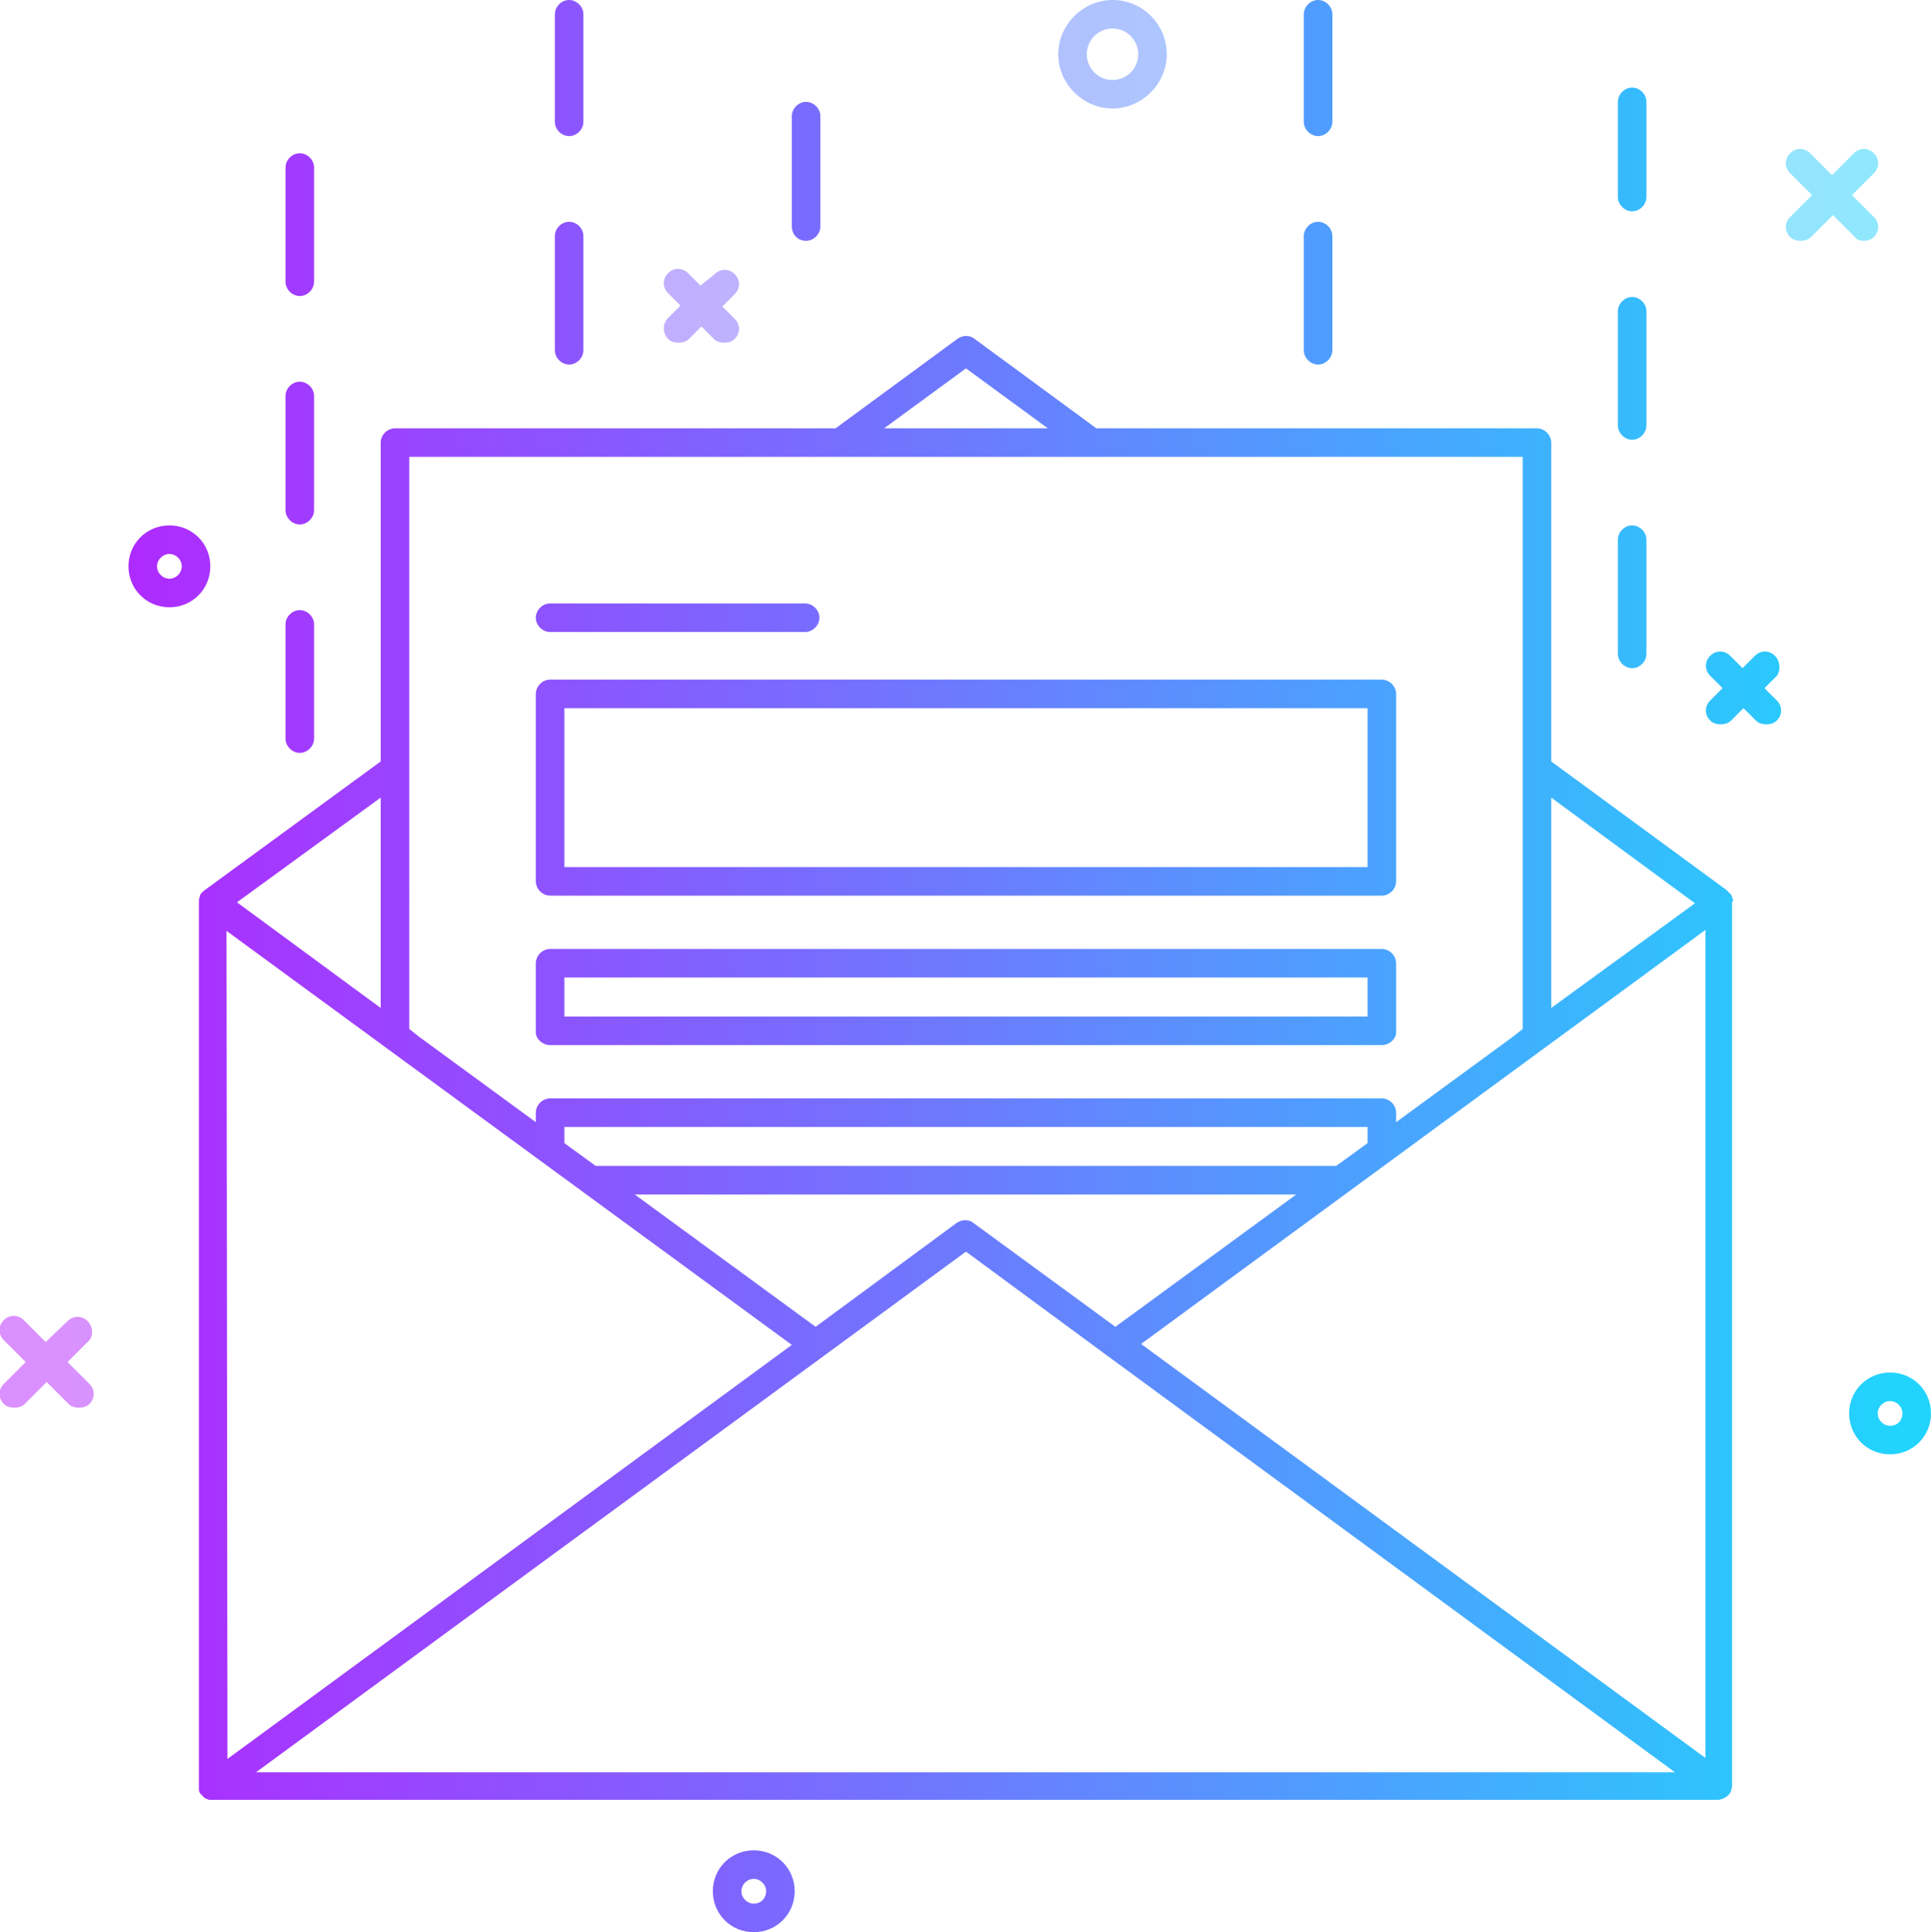 <svg xmlns="http://www.w3.org/2000/svg" xmlns:xlink="http://www.w3.org/1999/xlink" viewBox="0 0 202.9 203" xmlns:v="https://vecta.io/nano"><style><![CDATA[.X{enable-background:new}]]></style><linearGradient id="A" gradientUnits="userSpaceOnUse" x1="2.733" y1="5.691" x2="199.472" y2="5.691"><stop offset="0" stop-color="#b721ff"/><stop offset="1" stop-color="#21d4fd"/></linearGradient><path d="M116.9 11.4c3.1 0 5.7-2.6 5.7-5.7S120.1 0 116.9 0c-3.1 0-5.7 2.6-5.7 5.7s2.6 5.7 5.7 5.7zm0-8.4a2.69 2.69 0 0 1 2.7 2.7 2.69 2.69 0 1 1-5.4 0 2.69 2.69 0 0 1 2.7-2.7z" opacity=".5" fill="url(#A)" class="X"/><linearGradient id="B" gradientUnits="userSpaceOnUse" x1="2.733" y1="148.495" x2="199.472" y2="148.495"><stop offset="0" stop-color="#b721ff"/><stop offset="1" stop-color="#21d4fd"/></linearGradient><use xlink:href="#W" fill="url(#B)"/><linearGradient id="C" gradientUnits="userSpaceOnUse" x1="2.733" y1="59.495" x2="199.472" y2="59.495"><stop offset="0" stop-color="#b721ff"/><stop offset="1" stop-color="#21d4fd"/></linearGradient><path d="M22.1 59.5c0-2.4-1.9-4.3-4.3-4.3s-4.3 1.9-4.3 4.3 1.9 4.3 4.3 4.3 4.3-1.9 4.3-4.3zm-4.3 1.3c-.7 0-1.3-.6-1.3-1.3s.6-1.3 1.3-1.3 1.3.6 1.3 1.3-.6 1.3-1.3 1.3z" fill="url(#C)"/><linearGradient id="D" gradientUnits="userSpaceOnUse" x1="122.133" y1="148.5" x2="318.872" y2="148.5"><stop offset="0" stop-color="#b721ff"/><stop offset="1" stop-color="#21d4fd"/></linearGradient><use xlink:href="#W" x="-119.4" y="50.2" fill="url(#D)"/><linearGradient id="E" gradientUnits="userSpaceOnUse" x1="2.733" y1="143.139" x2="199.472" y2="143.139"><stop offset="0" stop-color="#b721ff"/><stop offset="1" stop-color="#21d4fd"/></linearGradient><path d="M9.2 138.8c-.6-.6-1.5-.6-2.1 0L4.8 141l-2.3-2.3c-.6-.6-1.5-.6-2.1 0s-.6 1.5 0 2.1l2.3 2.3-2.3 2.3c-.6.6-.6 1.5 0 2.1.3.3.7.4 1.1.4s.8-.1 1.1-.4l2.3-2.3 2.3 2.3c.3.3.7.4 1.1.4s.8-.1 1.1-.4c.6-.6.6-1.5 0-2.1l-2.3-2.3 2.3-2.3c.4-.5.4-1.4-.2-2z" opacity=".5" fill="url(#E)" class="X"/><linearGradient id="F" gradientUnits="userSpaceOnUse" x1="2.733" y1="20.485" x2="199.472" y2="20.485"><stop offset="0" stop-color="#b721ff"/><stop offset="1" stop-color="#21d4fd"/></linearGradient><path d="M195.8 25.3c.4 0 .8-.1 1.1-.4.6-.6.6-1.5 0-2.1l-2.3-2.3 2.3-2.3c.6-.6.6-1.5 0-2.1s-1.5-.6-2.1 0l-2.3 2.3-2.3-2.3c-.6-.6-1.5-.6-2.1 0s-.6 1.5 0 2.1l2.3 2.3-2.3 2.3c-.6.6-.6 1.5 0 2.1.3.3.7.4 1.1.4s.8-.1 1.1-.4l2.3-2.3 2.3 2.3c.2.3.6.4.9.4z" opacity=".5" fill="url(#F)" class="X"/><linearGradient id="G" gradientUnits="userSpaceOnUse" x1="2.733" y1="72.368" x2="199.472" y2="72.368"><stop offset="0" stop-color="#b721ff"/><stop offset="1" stop-color="#21d4fd"/></linearGradient><path d="M186.5 68.9c-.6-.6-1.5-.6-2.1 0l-1.3 1.3-1.3-1.3c-.6-.6-1.5-.6-2.1 0s-.6 1.5 0 2.1l1.3 1.3-1.3 1.3c-.6.6-.6 1.5 0 2.1.3.3.7.4 1.1.4s.8-.1 1.1-.4l1.3-1.3 1.3 1.3c.3.3.7.4 1.1.4s.8-.1 1.1-.4c.6-.6.6-1.5 0-2.1l-1.3-1.3 1.3-1.3c.4-.5.4-1.5-.2-2.1z" fill="url(#G)"/><linearGradient id="H" gradientUnits="userSpaceOnUse" x1="2.733" y1="32.121" x2="199.472" y2="32.121"><stop offset="0" stop-color="#b721ff"/><stop offset="1" stop-color="#21d4fd"/></linearGradient><path d="M70.2 35.6c.3.3.7.4 1.1.4s.8-.1 1.1-.4l1.3-1.3 1.3 1.3c.3.3.7.4 1.1.4s.8-.1 1.1-.4c.6-.6.6-1.5 0-2.1l-1.3-1.3 1.3-1.3c.6-.6.6-1.5 0-2.1s-1.5-.6-2.1 0L73.6 30l-1.3-1.3c-.6-.6-1.5-.6-2.1 0s-.6 1.5 0 2.1l1.3 1.3-1.3 1.3a1.57 1.57 0 0 0 0 2.2z" opacity=".5" fill="url(#H)" class="X"/><linearGradient id="I" gradientUnits="userSpaceOnUse" x1="2.733" y1="82.763" x2="199.472" y2="82.763"><stop offset="0" stop-color="#b721ff"/><stop offset="1" stop-color="#21d4fd"/></linearGradient><path d="M57.8 94.1h87.4a1.54 1.54 0 0 0 1.5-1.5V72.9a1.54 1.54 0 0 0-1.5-1.5H57.8a1.54 1.54 0 0 0-1.5 1.5v19.7a1.54 1.54 0 0 0 1.5 1.5zm1.5-19.7h84.4v16.7H59.3V74.4z" fill="url(#I)"/><linearGradient id="J" gradientUnits="userSpaceOnUse" x1="2.733" y1="104.752" x2="199.472" y2="104.752"><stop offset="0" stop-color="#b721ff"/><stop offset="1" stop-color="#21d4fd"/></linearGradient><path d="M57.8 109.8h87.4c.6 0 1.2-.4 1.4-.9.1-.2.1-.4.1-.6v-7.1a1.54 1.54 0 0 0-1.5-1.5H57.8a1.54 1.54 0 0 0-1.5 1.5v7.1c0 .2 0 .4.1.6.2.5.8.9 1.4.9zm1.5-7.1h84.4v4.1H59.3v-4.1z" fill="url(#J)"/><linearGradient id="K" gradientUnits="userSpaceOnUse" x1="2.733" y1="64.922" x2="199.472" y2="64.922"><stop offset="0" stop-color="#b721ff"/><stop offset="1" stop-color="#21d4fd"/></linearGradient><path d="M57.8,66.4h26.8c0.8,0,1.5-0.7,1.5-1.5s-0.7-1.5-1.5-1.5H57.8c-0.8,0-1.5,0.7-1.5,1.5S57,66.4,57.8,66.4z" fill="url(#K)"/><linearGradient id="L" gradientUnits="userSpaceOnUse" x1="2.733" y1="112.253" x2="199.472" y2="112.253"><stop offset="0" stop-color="#b721ff"/><stop offset="1" stop-color="#21d4fd"/></linearGradient><path d="M182.1 94.6v-.1l-.1-.2v-.1l-.1-.2-.5-.5L163 80V46.5a1.54 1.54 0 0 0-1.5-1.5h-46.3l-12.8-9.4c-.5-.4-1.2-.4-1.8 0L87.8 45H41.5a1.54 1.54 0 0 0-1.5 1.5V80L21.4 93.6l-.3.3-.1.2v.1c-.1.2-.1.4-.1.6h0V188c0 .2.1.4.2.5h0l.4.4.2.1c.1 0 .2.1.3.1h158.5c.2 0 .5-.1.7-.2h0c.1-.1.2-.1.3-.2h0l.2-.2c.1-.1.1-.2.2-.3v-.1c0-.1.1-.3.1-.4h0V94.8l.1-.2zm-2.9 90.1l-59.3-43.5 59.3-43.5v87zM23.8 97.8l59.4 43.5-59.3 43.5-.1-87zm119.9 22.3l-3.3 2.4H62.6l-3.3-2.4v-1.7h84.4v1.7zm-58 19.3l-19-13.9h69.5l-19 13.9-14.9-10.9c-.5-.4-1.2-.4-1.8 0l-14.8 10.9zM163 83.8l15.1 11.1-15.1 11V83.8zm-61.5-45.1l8.6 6.3H92.9l8.6-6.3zM43 48h117v60.1l-1 .8-12.3 9v-1a1.54 1.54 0 0 0-1.5-1.5H57.8a1.54 1.54 0 0 0-1.5 1.5v1l-12.3-9-1-.8V48zm-3 35.8v22.1L24.9 94.8l15.1-11zM26.9 186.2l74.6-54.7 14.8 10.9 59.7 43.8H26.9z" fill="url(#L)"/><linearGradient id="M" gradientUnits="userSpaceOnUse" x1="2.733" y1="38.667" x2="199.472" y2="38.667"><stop offset="0" stop-color="#b721ff"/><stop offset="1" stop-color="#21d4fd"/></linearGradient><path d="M171.5,46.2c0.8,0,1.5-0.7,1.5-1.5v-12c0-0.8-0.7-1.5-1.5-1.5s-1.5,0.7-1.5,1.5v12   C170,45.5,170.7,46.2,171.5,46.2z" fill="url(#M)"/><linearGradient id="N" gradientUnits="userSpaceOnUse" x1="2.733" y1="15.67" x2="199.472" y2="15.67"><stop offset="0" stop-color="#b721ff"/><stop offset="1" stop-color="#21d4fd"/></linearGradient><path d="M171.5,22.2c0.8,0,1.5-0.7,1.5-1.5v-10c0-0.8-0.7-1.5-1.5-1.5s-1.5,0.7-1.5,1.5v10   C170,21.5,170.7,22.2,171.5,22.2z" fill="url(#N)"/><linearGradient id="O" gradientUnits="userSpaceOnUse" x1="2.733" y1="62.667" x2="199.472" y2="62.667"><stop offset="0" stop-color="#b721ff"/><stop offset="1" stop-color="#21d4fd"/></linearGradient><path d="M171.5,70.2c0.8,0,1.5-0.7,1.5-1.5v-12c0-0.8-0.7-1.5-1.5-1.5s-1.5,0.7-1.5,1.5v12   C170,69.5,170.7,70.2,171.5,70.2z" fill="url(#O)"/><linearGradient id="P" gradientUnits="userSpaceOnUse" x1="2.733" y1="71.616" x2="199.472" y2="71.616"><stop offset="0" stop-color="#b721ff"/><stop offset="1" stop-color="#21d4fd"/></linearGradient><path d="M31.5,79.1c0.8,0,1.5-0.7,1.5-1.5v-12c0-0.8-0.7-1.5-1.5-1.5S30,64.8,30,65.6v12C30,78.4,30.7,79.1,31.5,79.1   z" fill="url(#P)"/><linearGradient id="Q" gradientUnits="userSpaceOnUse" x1="2.733" y1="23.616" x2="199.472" y2="23.616"><stop offset="0" stop-color="#b721ff"/><stop offset="1" stop-color="#21d4fd"/></linearGradient><path d="M31.5,31.1c0.8,0,1.5-0.7,1.5-1.5v-12c0-0.8-0.7-1.5-1.5-1.5S30,16.8,30,17.6v12C30,30.4,30.7,31.1,31.5,31.1   z" fill="url(#Q)"/><linearGradient id="R" gradientUnits="userSpaceOnUse" x1="2.733" y1="47.616" x2="199.472" y2="47.616"><stop offset="0" stop-color="#b721ff"/><stop offset="1" stop-color="#21d4fd"/></linearGradient><path d="M31.5,55.1c0.8,0,1.5-0.7,1.5-1.5v-12c0-0.8-0.7-1.5-1.5-1.5S30,40.8,30,41.6v12C30,54.4,30.7,55.1,31.5,55.1   z" fill="url(#R)"/><linearGradient id="S" gradientUnits="userSpaceOnUse" x1="2.733" y1="7.152" x2="199.472" y2="7.152"><stop offset="0" stop-color="#b721ff"/><stop offset="1" stop-color="#21d4fd"/></linearGradient><path d="M138.5,14.3c0.8,0,1.5-0.7,1.5-1.5V1.5c0-0.8-0.7-1.5-1.5-1.5S137,0.7,137,1.5v11.3   C137,13.6,137.7,14.3,138.5,14.3z" fill="url(#S)"/><linearGradient id="T" gradientUnits="userSpaceOnUse" x1="2.733" y1="30.804" x2="199.472" y2="30.804"><stop offset="0" stop-color="#b721ff"/><stop offset="1" stop-color="#21d4fd"/></linearGradient><path d="M138.5,38.3c0.8,0,1.5-0.7,1.5-1.5v-12c0-0.8-0.7-1.5-1.5-1.5S137,24,137,24.8v12   C137,37.6,137.7,38.3,138.5,38.3z" fill="url(#T)"/><path d="M59.8,14.3c0.8,0,1.5-0.7,1.5-1.5V1.5c0-0.8-0.7-1.5-1.5-1.5s-1.5,0.7-1.5,1.5v11.3   C58.3,13.6,59,14.3,59.8,14.3z" fill="url(#S)"/><path d="M59.8,38.3c0.8,0,1.5-0.7,1.5-1.5v-12c0-0.8-0.7-1.5-1.5-1.5s-1.5,0.7-1.5,1.5v12   C58.3,37.6,59,38.3,59.8,38.3z" fill="url(#T)"/><linearGradient id="U" gradientUnits="userSpaceOnUse" x1="2.733" y1="17.985" x2="199.472" y2="17.985"><stop offset="0" stop-color="#b721ff"/><stop offset="1" stop-color="#21d4fd"/></linearGradient><path d="M84.7,25.3c0.8,0,1.5-0.7,1.5-1.5V12.2c0-0.8-0.7-1.5-1.5-1.5s-1.5,0.7-1.5,1.5v11.6   C83.2,24.6,83.8,25.3,84.7,25.3z" fill="url(#U)"/><defs ><path id="W" d="M198.6 144.2c-2.4 0-4.3 1.9-4.3 4.3s1.9 4.3 4.3 4.3 4.3-1.9 4.3-4.3-1.9-4.3-4.3-4.3zm0 5.6c-.7 0-1.3-.6-1.3-1.3s.6-1.3 1.3-1.3 1.3.6 1.3 1.3-.5 1.3-1.3 1.3z"/></defs></svg>